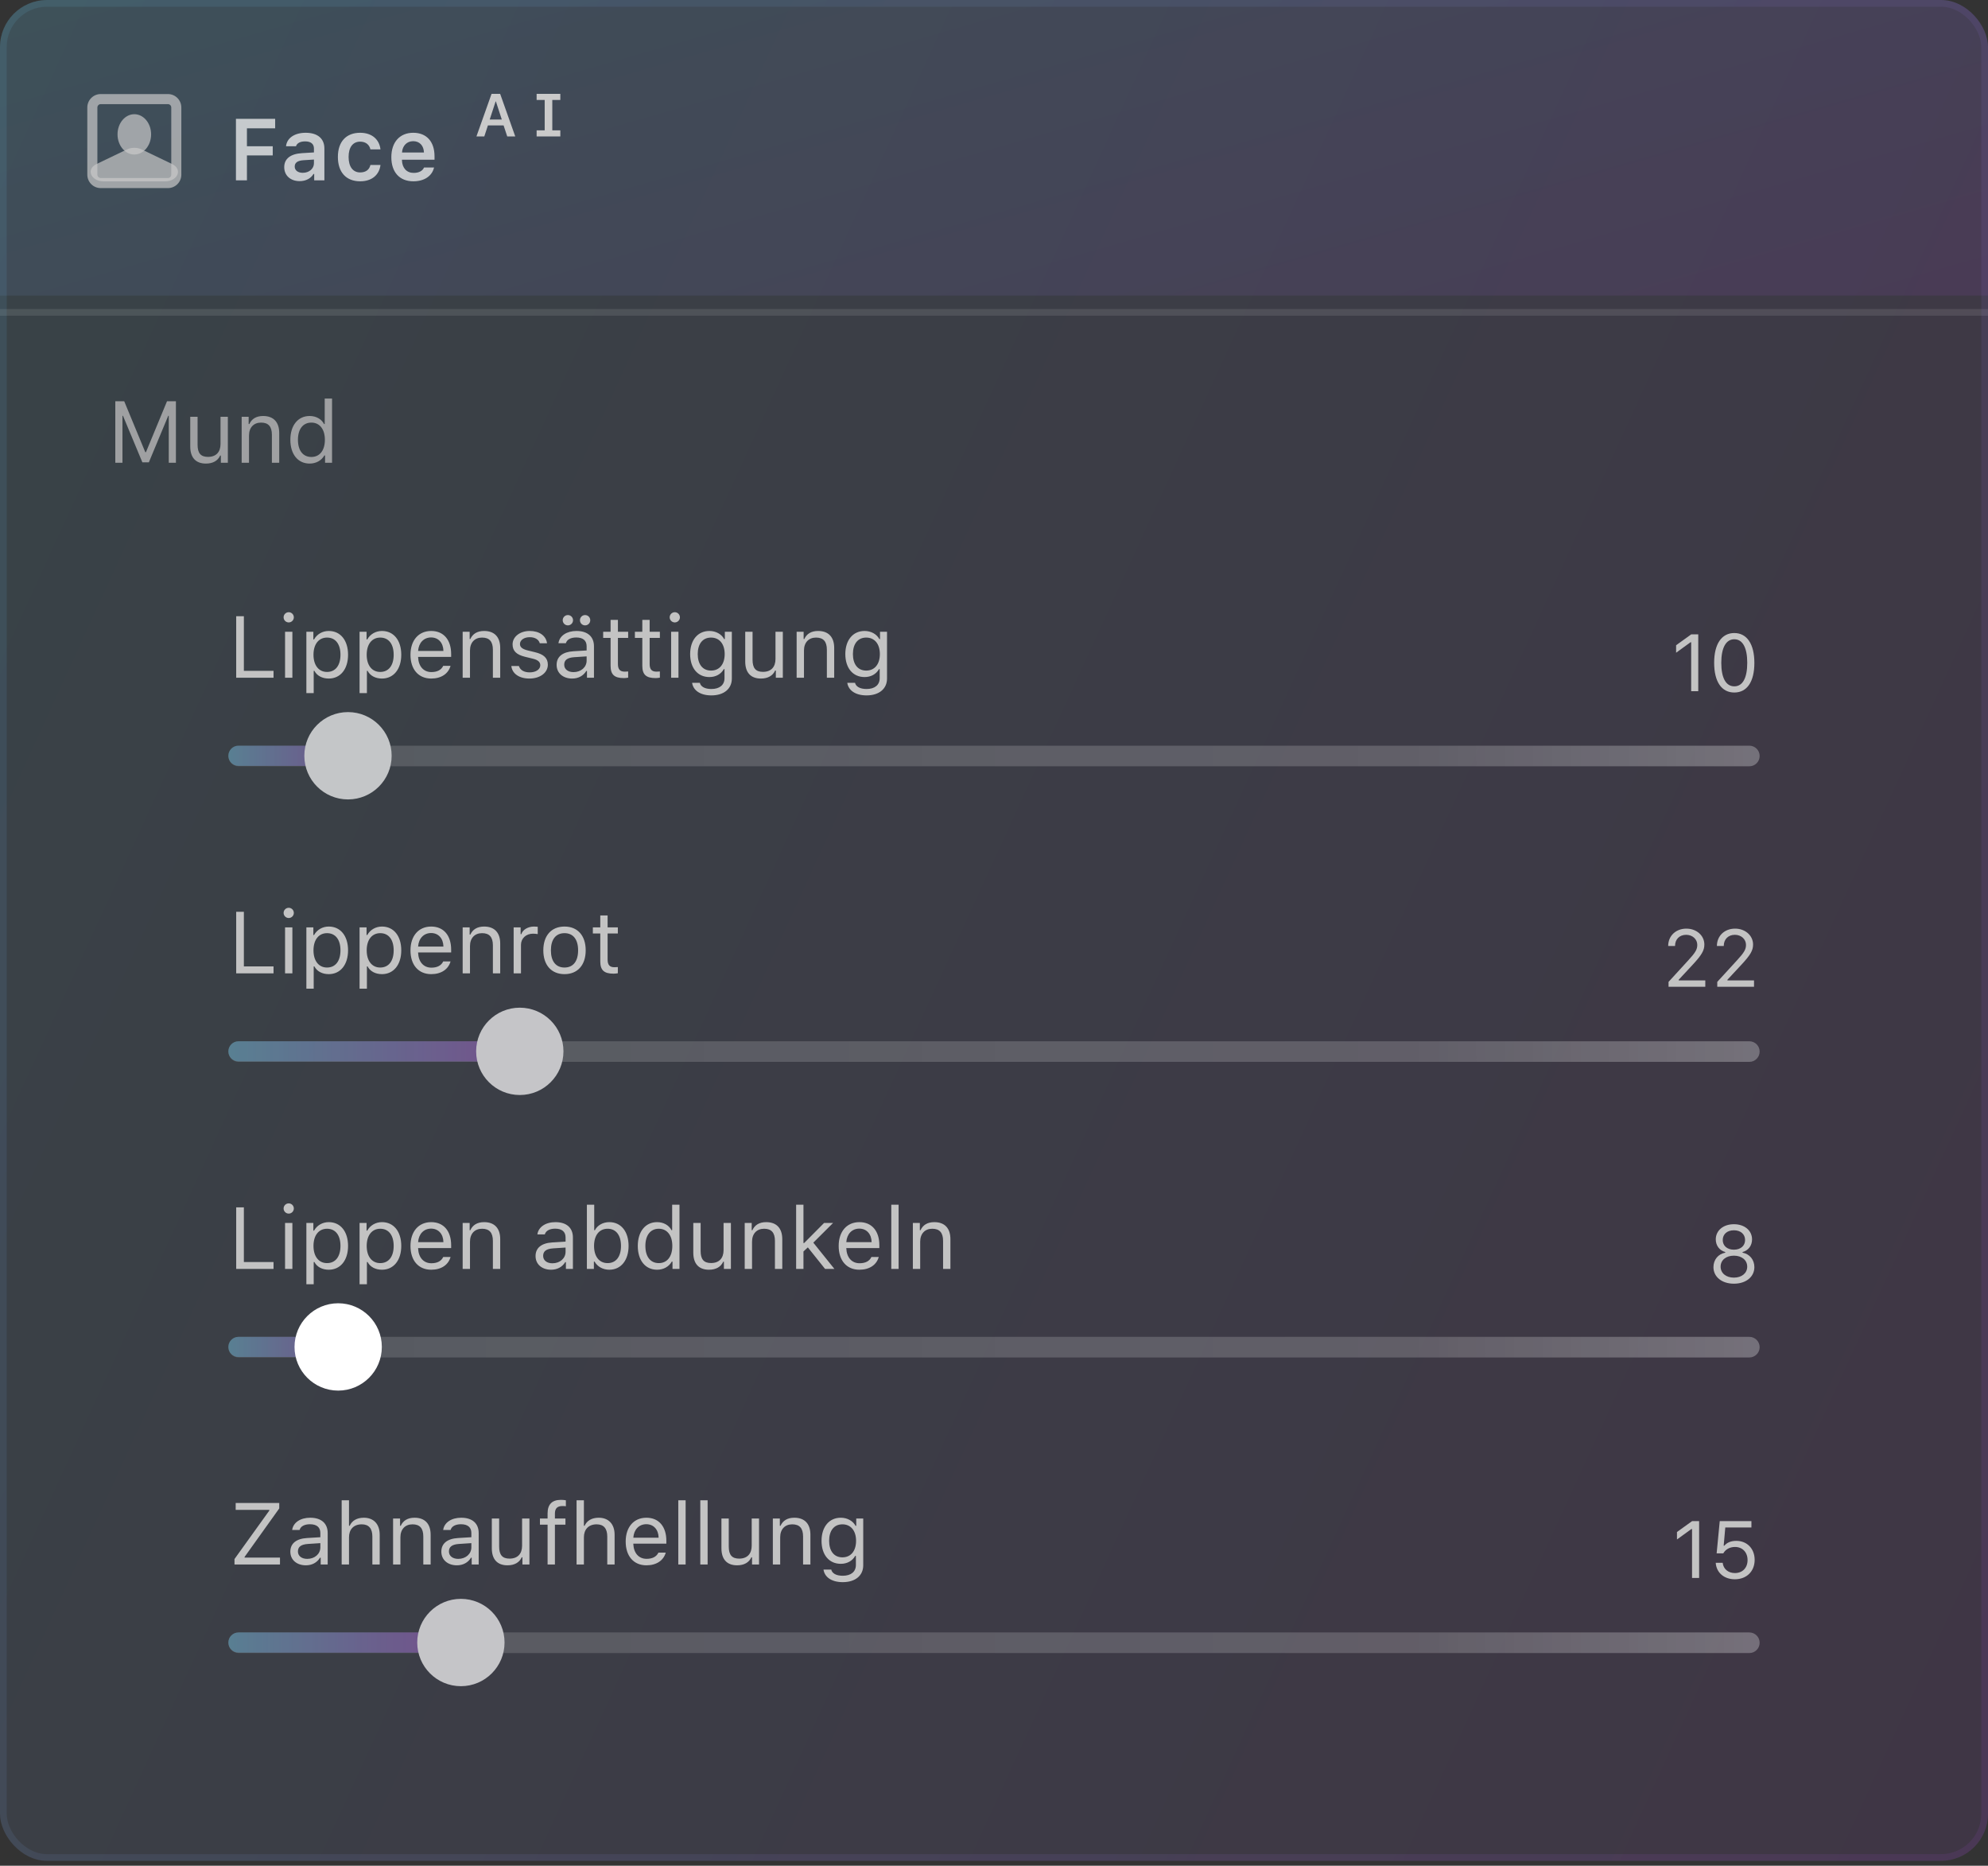 <svg width="405" height="380" viewBox="0 0 405 380" fill="none" xmlns="http://www.w3.org/2000/svg">
<rect x="0" y="0" width="405" height="380" fill="#333333" stroke="none"/>
<g clip-path="url(#clip0)">
<rect width="405" height="379.003" rx="9.578" fill="url(#paint0_linear)" fill-opacity="0.1"/>
<rect width="405" height="60.203" fill="url(#paint1_linear)" fill-opacity="0.1"/>
<g clip-path="url(#clip1)">
<path opacity="0.7" d="M50.307 36.735V31.654H55.562V29.787H50.307V26.139H56.056V24.202H48.066V36.735H50.307ZM61.682 35.197C60.726 35.197 60.04 34.72 60.04 33.921C60.04 33.148 60.605 32.714 61.812 32.635L63.957 32.496V33.252C63.957 34.355 62.984 35.197 61.682 35.197ZM61.048 36.891C62.29 36.891 63.332 36.353 63.862 35.432H64.009V36.735H66.085V30.247C66.085 28.232 64.713 27.042 62.272 27.042C60.014 27.042 58.442 28.11 58.269 29.787H60.301C60.501 29.144 61.178 28.797 62.168 28.797C63.332 28.797 63.957 29.318 63.957 30.247V31.046L61.508 31.194C59.198 31.333 57.904 32.323 57.904 34.042C57.904 35.779 59.215 36.891 61.048 36.891ZM77.512 30.429C77.286 28.432 75.81 27.042 73.369 27.042C70.512 27.042 68.835 28.875 68.835 31.958C68.835 35.085 70.52 36.926 73.378 36.926C75.784 36.926 77.278 35.588 77.512 33.599H75.462C75.237 34.59 74.49 35.119 73.369 35.119C71.901 35.119 71.016 33.956 71.016 31.958C71.016 29.986 71.893 28.849 73.369 28.849C74.55 28.849 75.263 29.509 75.462 30.429H77.512ZM84.179 28.753C85.474 28.753 86.325 29.656 86.368 31.063H81.895C81.991 29.674 82.894 28.753 84.179 28.753ZM86.385 34.121C86.073 34.824 85.335 35.215 84.266 35.215C82.85 35.215 81.939 34.225 81.886 32.644V32.531H88.522V31.836C88.522 28.84 86.898 27.042 84.188 27.042C81.435 27.042 79.724 28.962 79.724 32.019C79.724 35.076 81.409 36.926 84.205 36.926C86.446 36.926 88.018 35.849 88.426 34.121H86.385Z" fill="white"/>
<path d="M103.334 27.787H104.969L101.891 19.111H100.141L97.062 27.787H98.662L99.401 25.544H102.594L103.334 27.787ZM100.977 20.644H101.019L102.227 24.348H99.762L100.977 20.644ZM114.152 20.355V19.111H112.516H110.965H109.323V20.355H110.965V26.543H109.323V27.787H110.965H112.516H114.152V26.543H112.516V20.355H114.152Z" fill="#CACACA"/>
</g>
<path fill-rule="evenodd" clip-rule="evenodd" d="M34.206 21.208H20.524C20.146 21.208 19.84 21.514 19.84 21.892V35.574C19.84 35.952 20.146 36.258 20.524 36.258H34.206C34.584 36.258 34.89 35.952 34.89 35.574V21.892C34.89 21.514 34.584 21.208 34.206 21.208ZM20.524 19.155C19.012 19.155 17.787 20.381 17.787 21.892V35.574C17.787 37.086 19.012 38.311 20.524 38.311H34.206C35.717 38.311 36.943 37.086 36.943 35.574V21.892C36.943 20.381 35.717 19.155 34.206 19.155H20.524Z" fill="#CACACA" fill-opacity="0.7"/>
<path d="M25.882 30.425C26.78 29.994 27.949 29.994 28.847 30.425L35.062 33.41C37.264 34.468 36.226 36.943 33.58 36.943H21.15C18.504 36.943 17.465 34.468 19.668 33.41L25.882 30.425Z" fill="#CACACA" fill-opacity="0.7"/>
<path d="M30.785 27.365C30.785 29.632 29.254 31.47 27.365 31.47C25.476 31.47 23.944 29.632 23.944 27.365C23.944 25.098 25.476 23.26 27.365 23.26C29.254 23.26 30.785 25.098 30.785 27.365Z" fill="#CACACA" fill-opacity="0.7"/>
<g clip-path="url(#clip2)">
<rect opacity="0.1" y="62.939" width="405" height="1.368" fill="white"/>
<g clip-path="url(#clip3)">
<path opacity="0.78" d="M35.84 94.253V81.721H34.025L29.735 92.091H29.596L25.305 81.721H23.49V94.253H24.949V84.682H25.053L29.005 94.166H30.325L34.277 84.682H34.381V94.253H35.84ZM46.419 84.891H44.925V90.432C44.925 92.073 44.022 93.055 42.371 93.055C40.878 93.055 40.252 92.273 40.252 90.588V84.891H38.758V90.953C38.758 93.168 39.853 94.418 41.955 94.418C43.388 94.418 44.386 93.828 44.855 92.785H44.994V94.253H46.419V84.891ZM49.233 94.253H50.727V88.712C50.727 87.071 51.691 86.072 53.184 86.072C54.678 86.072 55.39 86.871 55.39 88.556V94.253H56.884V88.191C56.884 85.968 55.712 84.726 53.61 84.726C52.177 84.726 51.265 85.334 50.796 86.367H50.657V84.891H49.233V94.253ZM63.086 94.418C64.379 94.418 65.491 93.802 66.082 92.76H66.221V94.253H67.645V81.174H66.151V86.367H66.021C65.491 85.342 64.388 84.726 63.086 84.726C60.706 84.726 59.151 86.636 59.151 89.572C59.151 92.516 60.688 94.418 63.086 94.418ZM63.433 86.072C65.126 86.072 66.186 87.427 66.186 89.572C66.186 91.735 65.135 93.072 63.433 93.072C61.722 93.072 60.697 91.761 60.697 89.572C60.697 87.392 61.731 86.072 63.433 86.072Z" fill="#BBBBBB"/>
</g>
<g clip-path="url(#clip4)">
<path d="M55.727 136.63H49.682V125.504H48.118V138.037H55.727V136.63ZM58.072 138.037H59.565V128.675H58.072V138.037ZM58.818 126.772C59.392 126.772 59.861 126.303 59.861 125.73C59.861 125.157 59.392 124.688 58.818 124.688C58.245 124.688 57.776 125.157 57.776 125.73C57.776 126.303 58.245 126.772 58.818 126.772ZM66.974 128.51C65.697 128.51 64.577 129.161 63.977 130.238H63.838V128.675H62.414V141.164H63.908V136.63H64.047C64.559 137.62 65.636 138.202 66.974 138.202C69.353 138.202 70.908 136.283 70.908 133.356C70.908 130.412 69.362 128.51 66.974 128.51ZM66.618 136.856C64.933 136.856 63.864 135.501 63.864 133.356C63.864 131.202 64.933 129.856 66.626 129.856C68.337 129.856 69.362 131.167 69.362 133.356C69.362 135.544 68.337 136.856 66.618 136.856ZM77.813 128.51C76.536 128.51 75.416 129.161 74.816 130.238H74.677V128.675H73.253V141.164H74.747V136.63H74.886C75.398 137.62 76.475 138.202 77.813 138.202C80.192 138.202 81.747 136.283 81.747 133.356C81.747 130.412 80.201 128.51 77.813 128.51ZM77.457 136.856C75.772 136.856 74.704 135.501 74.704 133.356C74.704 131.202 75.772 129.856 77.465 129.856C79.176 129.856 80.201 131.167 80.201 133.356C80.201 135.544 79.176 136.856 77.457 136.856ZM87.827 129.83C89.312 129.83 90.302 130.924 90.337 132.583H85.178C85.291 130.924 86.333 129.83 87.827 129.83ZM90.293 135.614C89.903 136.439 89.086 136.882 87.879 136.882C86.29 136.882 85.256 135.709 85.178 133.86V133.79H91.909V133.217C91.909 130.307 90.371 128.51 87.844 128.51C85.273 128.51 83.623 130.42 83.623 133.365C83.623 136.326 85.247 138.202 87.844 138.202C89.894 138.202 91.336 137.221 91.787 135.614H90.293ZM94.254 138.037H95.748V132.496C95.748 130.855 96.712 129.856 98.206 129.856C99.699 129.856 100.412 130.655 100.412 132.34V138.037H101.905V131.975C101.905 129.751 100.733 128.51 98.631 128.51C97.198 128.51 96.286 129.117 95.817 130.151H95.678V128.675H94.254V138.037ZM104.424 131.237C104.424 132.592 105.223 133.347 106.978 133.773L108.584 134.164C109.583 134.407 110.069 134.841 110.069 135.484C110.069 136.344 109.166 136.943 107.907 136.943C106.708 136.943 105.961 136.439 105.709 135.649H104.172C104.337 137.203 105.77 138.202 107.855 138.202C109.983 138.202 111.607 137.047 111.607 135.371C111.607 134.025 110.756 133.26 108.992 132.835L107.551 132.487C106.448 132.218 105.927 131.819 105.927 131.176C105.927 130.342 106.795 129.778 107.907 129.778C109.036 129.778 109.765 130.273 109.965 131.02H111.442C111.242 129.482 109.878 128.51 107.916 128.51C105.927 128.51 104.424 129.682 104.424 131.237ZM116.835 136.891C115.75 136.891 114.942 136.335 114.942 135.379C114.942 134.441 115.567 133.946 116.991 133.851L119.51 133.686V134.546C119.51 135.883 118.372 136.891 116.835 136.891ZM116.557 138.202C117.808 138.202 118.833 137.655 119.441 136.656H119.58V138.037H121.004V131.627C121.004 129.682 119.727 128.51 117.443 128.51C115.446 128.51 113.969 129.5 113.769 131.002H115.281C115.489 130.264 116.271 129.838 117.391 129.838C118.789 129.838 119.51 130.472 119.51 131.627V132.479L116.809 132.644C114.629 132.774 113.396 133.738 113.396 135.414C113.396 137.125 114.742 138.202 116.557 138.202ZM115.689 127.372C116.271 127.372 116.74 126.903 116.74 126.321C116.74 125.739 116.271 125.27 115.689 125.27C115.107 125.27 114.638 125.739 114.638 126.321C114.638 126.903 115.107 127.372 115.689 127.372ZM119.198 127.372C119.779 127.372 120.248 126.903 120.248 126.321C120.248 125.739 119.779 125.27 119.198 125.27C118.616 125.27 118.147 125.739 118.147 126.321C118.147 126.903 118.616 127.372 119.198 127.372ZM124.391 126.251V128.675H122.88V129.925H124.391V135.605C124.391 137.394 125.164 138.107 127.092 138.107C127.388 138.107 127.674 138.072 127.969 138.02V136.76C127.692 136.786 127.544 136.795 127.275 136.795C126.302 136.795 125.885 136.326 125.885 135.223V129.925H127.969V128.675H125.885V126.251H124.391ZM130.853 126.251V128.675H129.342V129.925H130.853V135.605C130.853 137.394 131.626 138.107 133.554 138.107C133.849 138.107 134.136 138.072 134.431 138.02V136.76C134.153 136.786 134.006 136.795 133.736 136.795C132.764 136.795 132.347 136.326 132.347 135.223V129.925H134.431V128.675H132.347V126.251H130.853ZM136.724 138.037H138.218V128.675H136.724V138.037ZM137.471 126.772C138.044 126.772 138.513 126.303 138.513 125.73C138.513 125.157 138.044 124.688 137.471 124.688C136.898 124.688 136.429 125.157 136.429 125.73C136.429 126.303 136.898 126.772 137.471 126.772ZM144.853 136.578C143.116 136.578 142.144 135.258 142.144 133.217C142.144 131.176 143.116 129.856 144.853 129.856C146.582 129.856 147.633 131.176 147.633 133.217C147.633 135.258 146.59 136.578 144.853 136.578ZM144.923 141.633C147.476 141.633 149.092 140.295 149.092 138.202V128.675H147.667V130.16H147.528C146.99 129.152 145.835 128.51 144.523 128.51C142.118 128.51 140.598 130.412 140.598 133.217C140.598 136.022 142.1 137.898 144.523 137.898C145.809 137.898 146.868 137.316 147.459 136.283H147.598V138.124C147.598 139.505 146.599 140.33 144.923 140.33C143.577 140.33 142.743 139.835 142.578 139.071H140.997C141.223 140.617 142.665 141.633 144.923 141.633ZM159.479 128.675H157.985V134.216C157.985 135.857 157.082 136.839 155.432 136.839C153.938 136.839 153.313 136.057 153.313 134.372V128.675H151.819V134.737C151.819 136.951 152.913 138.202 155.015 138.202C156.448 138.202 157.447 137.612 157.916 136.569H158.055V138.037H159.479V128.675ZM162.293 138.037H163.787V132.496C163.787 130.855 164.751 129.856 166.245 129.856C167.739 129.856 168.451 130.655 168.451 132.34V138.037H169.945V131.975C169.945 129.751 168.772 128.51 166.67 128.51C165.237 128.51 164.325 129.117 163.856 130.151H163.718V128.675H162.293V138.037ZM176.467 136.578C174.73 136.578 173.758 135.258 173.758 133.217C173.758 131.176 174.73 129.856 176.467 129.856C178.196 129.856 179.247 131.176 179.247 133.217C179.247 135.258 178.204 136.578 176.467 136.578ZM176.537 141.633C179.09 141.633 180.706 140.295 180.706 138.202V128.675H179.281V130.16H179.142C178.604 129.152 177.449 128.51 176.137 128.51C173.731 128.51 172.212 130.412 172.212 133.217C172.212 136.022 173.714 137.898 176.137 137.898C177.423 137.898 178.482 137.316 179.073 136.283H179.212V138.124C179.212 139.505 178.213 140.33 176.537 140.33C175.191 140.33 174.357 139.835 174.192 139.071H172.611C172.837 140.617 174.279 141.633 176.537 141.633Z" fill="#C3C3C3"/>
<path d="M344.53 140.774H345.973V129.205H344.538L341.459 131.418V132.941L344.402 130.808H344.53V140.774ZM353.317 141.046C355.914 141.046 357.405 138.85 357.405 135.009C357.405 131.177 355.89 128.932 353.317 128.932C350.727 128.932 349.212 131.169 349.212 134.985C349.212 138.833 350.711 141.046 353.317 141.046ZM353.317 139.788C351.609 139.788 350.663 138.08 350.663 134.985C350.663 131.931 351.625 130.199 353.317 130.199C355.008 130.199 355.954 131.915 355.954 134.985C355.954 138.088 355.024 139.788 353.317 139.788Z" fill="#C3C3C3"/>
<g opacity="0.7">
<path d="M356.382 156.071H48.618C47.459 156.071 46.52 155.132 46.52 153.973C46.52 152.814 47.46 151.875 48.618 151.875H356.382C357.54 151.875 358.48 152.814 358.48 153.973C358.48 155.132 357.54 156.071 356.382 156.071Z" fill="url(#paint2_linear)" fill-opacity="0.4"/>
<path fill-rule="evenodd" clip-rule="evenodd" d="M46.52 153.927C46.52 152.794 47.439 151.875 48.572 151.875H67.935C69.069 151.875 69.987 152.794 69.987 153.927V153.927C69.987 155.061 69.069 155.98 67.935 155.98H48.572C47.439 155.98 46.52 155.061 46.52 153.927V153.927Z" fill="url(#paint3_linear)" fill-opacity="0.5"/>
<circle cx="70.894" cy="153.927" r="8.894" fill="white"/>
</g>
<path d="M55.727 196.833H49.682V185.707H48.118V198.24H55.727V196.833ZM58.072 198.24H59.565V188.877H58.072V198.24ZM58.818 186.975C59.392 186.975 59.861 186.506 59.861 185.933C59.861 185.36 59.392 184.891 58.818 184.891C58.245 184.891 57.776 185.36 57.776 185.933C57.776 186.506 58.245 186.975 58.818 186.975ZM66.974 188.712C65.697 188.712 64.577 189.364 63.977 190.441H63.838V188.877H62.414V201.366H63.908V196.833H64.047C64.559 197.823 65.636 198.405 66.974 198.405C69.353 198.405 70.908 196.485 70.908 193.559C70.908 190.614 69.362 188.712 66.974 188.712ZM66.618 197.059C64.933 197.059 63.864 195.704 63.864 193.559C63.864 191.405 64.933 190.058 66.626 190.058C68.337 190.058 69.362 191.37 69.362 193.559C69.362 195.747 68.337 197.059 66.618 197.059ZM77.813 188.712C76.536 188.712 75.416 189.364 74.816 190.441H74.677V188.877H73.253V201.366H74.747V196.833H74.886C75.398 197.823 76.475 198.405 77.813 198.405C80.192 198.405 81.747 196.485 81.747 193.559C81.747 190.614 80.201 188.712 77.813 188.712ZM77.457 197.059C75.772 197.059 74.704 195.704 74.704 193.559C74.704 191.405 75.772 190.058 77.465 190.058C79.176 190.058 80.201 191.37 80.201 193.559C80.201 195.747 79.176 197.059 77.457 197.059ZM87.827 190.032C89.312 190.032 90.302 191.127 90.337 192.786H85.178C85.291 191.127 86.333 190.032 87.827 190.032ZM90.293 195.817C89.903 196.642 89.086 197.085 87.879 197.085C86.29 197.085 85.256 195.912 85.178 194.062V193.993H91.909V193.42C91.909 190.51 90.371 188.712 87.844 188.712C85.273 188.712 83.623 190.623 83.623 193.567C83.623 196.529 85.247 198.405 87.844 198.405C89.894 198.405 91.336 197.423 91.787 195.817H90.293ZM94.254 198.24H95.748V192.699C95.748 191.057 96.712 190.058 98.206 190.058C99.699 190.058 100.412 190.857 100.412 192.542V198.24H101.905V192.178C101.905 189.954 100.733 188.712 98.631 188.712C97.198 188.712 96.286 189.32 95.817 190.354H95.678V188.877H94.254V198.24ZM104.641 198.24H106.135V192.438C106.135 191.118 107.169 190.163 108.593 190.163C108.888 190.163 109.427 190.215 109.548 190.249V188.756C109.357 188.73 109.045 188.712 108.801 188.712C107.559 188.712 106.482 189.355 106.205 190.267H106.066V188.877H104.641V198.24ZM115.003 198.405C117.669 198.405 119.319 196.564 119.319 193.559C119.319 190.545 117.669 188.712 115.003 188.712C112.336 188.712 110.686 190.545 110.686 193.559C110.686 196.564 112.336 198.405 115.003 198.405ZM115.003 197.059C113.231 197.059 112.232 195.773 112.232 193.559C112.232 191.335 113.231 190.058 115.003 190.058C116.774 190.058 117.773 191.335 117.773 193.559C117.773 195.773 116.774 197.059 115.003 197.059ZM122.289 186.454V188.877H120.778V190.128H122.289V195.808C122.289 197.597 123.062 198.309 124.99 198.309C125.286 198.309 125.572 198.275 125.868 198.222V196.963C125.59 196.989 125.442 196.998 125.173 196.998C124.2 196.998 123.783 196.529 123.783 195.426V190.128H125.868V188.877H123.783V186.454H122.289Z" fill="#C3C3C3"/>
<path d="M339.848 192.663V192.671H341.243V192.663C341.243 191.3 342.157 190.394 343.512 190.394C344.787 190.394 345.773 191.284 345.773 192.438C345.773 193.368 345.412 193.993 343.921 195.613L339.92 199.982V200.976H347.408V199.677H341.989V199.549L344.77 196.559C346.671 194.523 347.216 193.585 347.216 192.382C347.216 190.546 345.628 189.135 343.552 189.135C341.403 189.135 339.848 190.61 339.848 192.663ZM349.773 192.663V192.671H351.168V192.663C351.168 191.3 352.082 190.394 353.437 190.394C354.712 190.394 355.698 191.284 355.698 192.438C355.698 193.368 355.337 193.993 353.846 195.613L349.845 199.982V200.976H357.333V199.677H351.914V199.549L354.696 196.559C356.596 194.523 357.141 193.585 357.141 192.382C357.141 190.546 355.553 189.135 353.477 189.135C351.328 189.135 349.773 190.61 349.773 192.663Z" fill="#C3C3C3"/>
<g opacity="0.7">
<path d="M356.382 216.274H48.618C47.459 216.274 46.52 215.334 46.52 214.176C46.52 213.017 47.46 212.078 48.618 212.078H356.382C357.54 212.078 358.48 213.017 358.48 214.176C358.48 215.334 357.54 216.274 356.382 216.274Z" fill="url(#paint4_linear)" fill-opacity="0.4"/>
<path fill-rule="evenodd" clip-rule="evenodd" d="M46.52 214.13C46.52 212.997 47.439 212.078 48.572 212.078H102.144C103.277 212.078 104.196 212.997 104.196 214.13V214.13C104.196 215.264 103.277 216.182 102.143 216.182H48.572C47.439 216.182 46.52 215.264 46.52 214.13V214.13Z" fill="url(#paint5_linear)" fill-opacity="0.5"/>
<circle cx="105.894" cy="214.13" r="8.894" fill="white"/>
</g>
<path d="M55.727 257.036H49.682V245.91H48.118V258.443H55.727V257.036ZM58.072 258.443H59.565V249.08H58.072V258.443ZM58.818 247.178C59.392 247.178 59.861 246.709 59.861 246.136C59.861 245.562 59.392 245.093 58.818 245.093C58.245 245.093 57.776 245.562 57.776 246.136C57.776 246.709 58.245 247.178 58.818 247.178ZM66.974 248.915C65.697 248.915 64.577 249.566 63.977 250.643H63.838V249.08H62.414V261.569H63.908V257.036H64.047C64.559 258.026 65.636 258.608 66.974 258.608C69.353 258.608 70.908 256.688 70.908 253.761C70.908 250.817 69.362 248.915 66.974 248.915ZM66.618 257.261C64.933 257.261 63.864 255.906 63.864 253.761C63.864 251.607 64.933 250.261 66.626 250.261C68.337 250.261 69.362 251.573 69.362 253.761C69.362 255.95 68.337 257.261 66.618 257.261ZM77.813 248.915C76.536 248.915 75.416 249.566 74.816 250.643H74.677V249.08H73.253V261.569H74.747V257.036H74.886C75.398 258.026 76.475 258.608 77.813 258.608C80.192 258.608 81.747 256.688 81.747 253.761C81.747 250.817 80.201 248.915 77.813 248.915ZM77.457 257.261C75.772 257.261 74.704 255.906 74.704 253.761C74.704 251.607 75.772 250.261 77.465 250.261C79.176 250.261 80.201 251.573 80.201 253.761C80.201 255.95 79.176 257.261 77.457 257.261ZM87.827 250.235C89.312 250.235 90.302 251.329 90.337 252.988H85.178C85.291 251.329 86.333 250.235 87.827 250.235ZM90.293 256.019C89.903 256.844 89.086 257.287 87.879 257.287C86.29 257.287 85.256 256.115 85.178 254.265V254.195H91.909V253.622C91.909 250.713 90.371 248.915 87.844 248.915C85.273 248.915 83.623 250.826 83.623 253.77C83.623 256.732 85.247 258.608 87.844 258.608C89.894 258.608 91.336 257.626 91.787 256.019H90.293ZM94.254 258.443H95.748V252.901C95.748 251.26 96.712 250.261 98.206 250.261C99.699 250.261 100.412 251.06 100.412 252.745V258.443H101.905V252.38C101.905 250.157 100.733 248.915 98.631 248.915C97.198 248.915 96.286 249.523 95.817 250.556H95.678V249.08H94.254V258.443ZM112.545 257.296C111.459 257.296 110.651 256.74 110.651 255.785C110.651 254.847 111.277 254.352 112.701 254.256L115.22 254.091V254.951C115.22 256.289 114.082 257.296 112.545 257.296ZM112.267 258.608C113.517 258.608 114.542 258.06 115.15 257.062H115.289V258.443H116.714V252.033C116.714 250.087 115.437 248.915 113.153 248.915C111.155 248.915 109.679 249.905 109.479 251.408H110.99C111.198 250.669 111.98 250.244 113.101 250.244C114.499 250.244 115.22 250.878 115.22 252.033V252.884L112.519 253.049C110.339 253.179 109.105 254.143 109.105 255.82C109.105 257.531 110.452 258.608 112.267 258.608ZM124.131 258.608C126.502 258.608 128.056 256.688 128.056 253.761C128.056 250.817 126.51 248.915 124.131 248.915C122.845 248.915 121.708 249.549 121.195 250.556H121.056V245.363H119.562V258.443H120.987V256.949H121.126C121.716 257.991 122.828 258.608 124.131 258.608ZM123.783 250.261C125.494 250.261 126.51 251.573 126.51 253.761C126.51 255.95 125.494 257.261 123.783 257.261C122.081 257.261 121.021 255.924 121.021 253.761C121.021 251.599 122.081 250.261 123.783 250.261ZM133.867 258.608C135.161 258.608 136.272 257.991 136.863 256.949H137.002V258.443H138.426V245.363H136.933V250.556H136.802C136.272 249.532 135.169 248.915 133.867 248.915C131.487 248.915 129.932 250.826 129.932 253.761C129.932 256.705 131.47 258.608 133.867 258.608ZM134.214 250.261C135.908 250.261 136.967 251.616 136.967 253.761C136.967 255.924 135.916 257.261 134.214 257.261C132.503 257.261 131.478 255.95 131.478 253.761C131.478 251.581 132.512 250.261 134.214 250.261ZM148.901 249.08H147.407V254.621C147.407 256.263 146.504 257.244 144.853 257.244C143.36 257.244 142.734 256.462 142.734 254.777V249.08H141.24V255.142C141.24 257.357 142.335 258.608 144.437 258.608C145.87 258.608 146.868 258.017 147.337 256.975H147.476V258.443H148.901V249.08ZM151.715 258.443H153.208V252.901C153.208 251.26 154.173 250.261 155.666 250.261C157.16 250.261 157.872 251.06 157.872 252.745V258.443H159.366V252.38C159.366 250.157 158.194 248.915 156.092 248.915C154.659 248.915 153.747 249.523 153.278 250.556H153.139V249.08H151.715V258.443ZM163.822 253.171H163.683V245.363H162.189V258.443H163.683V254.89L164.577 254.057L168.086 258.443H169.988L165.689 253.092L169.719 249.08H167.886L163.822 253.171ZM175.06 250.235C176.545 250.235 177.536 251.329 177.57 252.988H172.411C172.524 251.329 173.566 250.235 175.06 250.235ZM177.527 256.019C177.136 256.844 176.32 257.287 175.112 257.287C173.523 257.287 172.49 256.115 172.411 254.265V254.195H179.142V253.622C179.142 250.713 177.605 248.915 175.078 248.915C172.507 248.915 170.857 250.826 170.857 253.77C170.857 256.732 172.481 258.608 175.078 258.608C177.127 258.608 178.569 257.626 179.021 256.019H177.527ZM181.574 258.443H183.068V245.363H181.574V258.443ZM185.969 258.443H187.463V252.901C187.463 251.26 188.427 250.261 189.921 250.261C191.414 250.261 192.127 251.06 192.127 252.745V258.443H193.62V252.38C193.62 250.157 192.448 248.915 190.346 248.915C188.913 248.915 188.001 249.523 187.532 250.556H187.393V249.08H185.969V258.443Z" fill="#C3C3C3"/>
<path d="M353.236 261.452C355.69 261.452 357.405 260.065 357.405 258.084C357.405 256.577 356.451 255.407 355 255.134V255.006C356.195 254.677 356.932 253.691 356.932 252.424C356.932 250.621 355.401 249.338 353.236 249.338C351.072 249.338 349.541 250.621 349.541 252.424C349.541 253.683 350.294 254.685 351.473 255.006V255.134C350.022 255.407 349.068 256.577 349.068 258.084C349.068 260.065 350.783 261.452 353.236 261.452ZM353.236 260.217C351.633 260.217 350.527 259.303 350.527 257.98C350.527 256.657 351.633 255.744 353.236 255.744C354.84 255.744 355.946 256.657 355.946 257.98C355.946 259.303 354.84 260.217 353.236 260.217ZM353.236 254.525C351.874 254.525 350.96 253.739 350.96 252.561C350.96 251.366 351.866 250.573 353.236 250.573C354.607 250.573 355.513 251.366 355.513 252.561C355.513 253.739 354.599 254.525 353.236 254.525Z" fill="#C3C3C3"/>
<g opacity="0.7">
<path d="M356.382 276.476H48.618C47.459 276.476 46.52 275.537 46.52 274.378C46.52 273.22 47.46 272.28 48.618 272.28H356.382C357.54 272.28 358.48 273.22 358.48 274.378C358.48 275.537 357.54 276.476 356.382 276.476Z" fill="url(#paint6_linear)" fill-opacity="0.4"/>
<path fill-rule="evenodd" clip-rule="evenodd" d="M46.52 274.333C46.52 273.199 47.439 272.28 48.572 272.28H68.792C69.925 272.28 70.844 273.199 70.844 274.333V274.333C70.844 275.466 69.925 276.385 68.792 276.385H48.572C47.439 276.385 46.52 275.466 46.52 274.333V274.333Z" fill="url(#paint7_linear)" fill-opacity="0.5"/>
</g>
<circle cx="68.894" cy="274.333" r="8.894" fill="white"/>
<path d="M47.771 318.645H57.038V317.238H49.829V317.099L56.89 307.224V306.113H48.014V307.52H54.867V307.659L47.771 317.534V318.645ZM62.588 317.499C61.502 317.499 60.694 316.943 60.694 315.988C60.694 315.05 61.32 314.555 62.744 314.459L65.263 314.294V315.154C65.263 316.491 64.125 317.499 62.588 317.499ZM62.31 318.81C63.56 318.81 64.585 318.263 65.193 317.264H65.332V318.645H66.757V312.236C66.757 310.29 65.48 309.118 63.196 309.118C61.198 309.118 59.722 310.108 59.522 311.61H61.033C61.242 310.872 62.023 310.446 63.144 310.446C64.542 310.446 65.263 311.08 65.263 312.236V313.087L62.562 313.252C60.382 313.382 59.148 314.346 59.148 316.022C59.148 317.733 60.495 318.81 62.31 318.81ZM69.605 318.645H71.099V313.104C71.099 311.523 72.02 310.464 73.696 310.464C75.112 310.464 75.859 311.289 75.859 312.948V318.645H77.353V312.583C77.353 310.386 76.102 309.118 74.122 309.118C72.689 309.118 71.707 309.726 71.238 310.759H71.099V305.565H69.605V318.645ZM80.08 318.645H81.573V313.104C81.573 311.463 82.537 310.464 84.031 310.464C85.525 310.464 86.237 311.263 86.237 312.948V318.645H87.731V312.583C87.731 310.36 86.559 309.118 84.457 309.118C83.024 309.118 82.112 309.726 81.643 310.759H81.504V309.283H80.08V318.645ZM93.35 317.499C92.265 317.499 91.457 316.943 91.457 315.988C91.457 315.05 92.082 314.555 93.507 314.459L96.026 314.294V315.154C96.026 316.491 94.888 317.499 93.35 317.499ZM93.073 318.81C94.323 318.81 95.348 318.263 95.956 317.264H96.095V318.645H97.519V312.236C97.519 310.29 96.243 309.118 93.959 309.118C91.961 309.118 90.484 310.108 90.285 311.61H91.796C92.004 310.872 92.786 310.446 93.906 310.446C95.305 310.446 96.026 311.08 96.026 312.236V313.087L93.325 313.252C91.144 313.382 89.911 314.346 89.911 316.022C89.911 317.733 91.257 318.81 93.073 318.81ZM107.855 309.283H106.361V314.824C106.361 316.465 105.458 317.447 103.807 317.447C102.314 317.447 101.688 316.665 101.688 314.98V309.283H100.194V315.345C100.194 317.56 101.289 318.81 103.391 318.81C104.824 318.81 105.822 318.22 106.291 317.177H106.43V318.645H107.855V309.283ZM111.555 318.645H113.048V310.533H115.194V309.283H113.048V308.284C113.048 307.259 113.5 306.738 114.577 306.738C114.846 306.738 115.098 306.747 115.281 306.781V305.565C114.968 305.505 114.638 305.479 114.273 305.479C112.493 305.479 111.555 306.373 111.555 308.24V309.283H110V310.533H111.555V318.645ZM117.46 318.645H118.954V313.104C118.954 311.523 119.875 310.464 121.551 310.464C122.967 310.464 123.714 311.289 123.714 312.948V318.645H125.208V312.583C125.208 310.386 123.957 309.118 121.977 309.118C120.544 309.118 119.562 309.726 119.093 310.759H118.954V305.565H117.46V318.645ZM131.669 310.438C133.155 310.438 134.145 311.532 134.179 313.191H129.02C129.133 311.532 130.176 310.438 131.669 310.438ZM134.136 316.222C133.745 317.047 132.929 317.49 131.721 317.49C130.132 317.49 129.099 316.318 129.02 314.468V314.398H135.751V313.825C135.751 310.915 134.214 309.118 131.687 309.118C129.116 309.118 127.466 311.028 127.466 313.973C127.466 316.934 129.09 318.81 131.687 318.81C133.736 318.81 135.178 317.829 135.63 316.222H134.136ZM138.183 318.645H139.677V305.565H138.183V318.645ZM142.665 318.645H144.159V305.565H142.665V318.645ZM154.633 309.283H153.139V314.824C153.139 316.465 152.236 317.447 150.586 317.447C149.092 317.447 148.466 316.665 148.466 314.98V309.283H146.973V315.345C146.973 317.56 148.067 318.81 150.169 318.81C151.602 318.81 152.601 318.22 153.07 317.177H153.208V318.645H154.633V309.283ZM157.447 318.645H158.941V313.104C158.941 311.463 159.905 310.464 161.399 310.464C162.892 310.464 163.605 311.263 163.605 312.948V318.645H165.098V312.583C165.098 310.36 163.926 309.118 161.824 309.118C160.391 309.118 159.479 309.726 159.01 310.759H158.871V309.283H157.447V318.645ZM171.621 317.186C169.884 317.186 168.911 315.866 168.911 313.825C168.911 311.784 169.884 310.464 171.621 310.464C173.349 310.464 174.4 311.784 174.4 313.825C174.4 315.866 173.358 317.186 171.621 317.186ZM171.69 322.241C174.244 322.241 175.859 320.903 175.859 318.81V309.283H174.435V310.768H174.296C173.758 309.76 172.602 309.118 171.291 309.118C168.885 309.118 167.365 311.02 167.365 313.825C167.365 316.63 168.868 318.506 171.291 318.506C172.576 318.506 173.636 317.924 174.227 316.891H174.366V318.732C174.366 320.113 173.367 320.938 171.69 320.938C170.344 320.938 169.511 320.443 169.345 319.679H167.765C167.991 321.225 169.432 322.241 171.69 322.241Z" fill="#C3C3C3"/>
<path d="M344.706 321.382H346.149V309.813H344.714L341.636 312.026V313.549L344.578 311.417H344.706V321.382ZM353.421 321.654C355.818 321.654 357.461 320.051 357.461 317.702C357.461 315.425 355.922 313.83 353.726 313.83C352.659 313.83 351.842 314.158 351.28 314.816H351.152L351.481 311.104H356.804V309.813H350.35L349.717 316.371H351.072C351.545 315.545 352.411 315.072 353.461 315.072C354.976 315.072 356.018 316.155 356.018 317.742C356.018 319.329 354.984 320.388 353.437 320.388C352.074 320.388 351.08 319.554 350.952 318.303H349.533C349.661 320.299 351.232 321.654 353.421 321.654Z" fill="#C3C3C3"/>
<g opacity="0.7">
<path d="M356.382 336.679H48.618C47.459 336.679 46.52 335.74 46.52 334.581C46.52 333.422 47.46 332.483 48.618 332.483H356.382C357.54 332.483 358.48 333.422 358.48 334.581C358.48 335.74 357.54 336.679 356.382 336.679Z" fill="url(#paint8_linear)" fill-opacity="0.4"/>
<path fill-rule="evenodd" clip-rule="evenodd" d="M46.52 334.536C46.52 333.402 47.439 332.483 48.572 332.483H87.651C88.784 332.483 89.703 333.402 89.703 334.536V334.536C89.703 335.669 88.784 336.588 87.651 336.588H48.572C47.439 336.588 46.52 335.669 46.52 334.536V334.536Z" fill="url(#paint9_linear)" fill-opacity="0.5"/>
<circle cx="93.894" cy="334.535" r="8.894" fill="white"/>
</g>
</g>
</g>
</g>
<rect x="0.684" y="0.684" width="403.632" height="377.635" rx="8.894" stroke="url(#paint10_linear)" stroke-opacity="0.1" stroke-width="1.368"/>
<defs>
<linearGradient id="paint0_linear" x1="0" y1="0" x2="478.234" y2="219.296" gradientUnits="userSpaceOnUse">
<stop stop-color="#6AD1F9"/>
<stop offset="1" stop-color="#AE4EE5"/>
</linearGradient>
<linearGradient id="paint1_linear" x1="10.946" y1="-2.72288e-06" x2="57.35" y2="161.29" gradientUnits="userSpaceOnUse">
<stop stop-color="#6AD1F9"/>
<stop offset="1" stop-color="#AE4EE5"/>
</linearGradient>
<linearGradient id="paint2_linear" x1="356.087" y1="151.22" x2="47.203" y2="151.503" gradientUnits="userSpaceOnUse">
<stop stop-color="white"/>
<stop offset="0.218" stop-color="white" stop-opacity="0.66"/>
<stop offset="1" stop-color="white" stop-opacity="0.5"/>
</linearGradient>
<linearGradient id="paint3_linear" x1="70.003" y1="169.448" x2="46.373" y2="169.452" gradientUnits="userSpaceOnUse">
<stop stop-color="#AE4EE5"/>
<stop offset="1" stop-color="#6AD1F9"/>
</linearGradient>
<linearGradient id="paint4_linear" x1="356.087" y1="211.423" x2="47.203" y2="211.706" gradientUnits="userSpaceOnUse">
<stop stop-color="white"/>
<stop offset="0.218" stop-color="white" stop-opacity="0.66"/>
<stop offset="1" stop-color="white" stop-opacity="0.5"/>
</linearGradient>
<linearGradient id="paint5_linear" x1="104.234" y1="229.65" x2="46.159" y2="229.68" gradientUnits="userSpaceOnUse">
<stop stop-color="#AE4EE5"/>
<stop offset="1" stop-color="#6AD1F9"/>
</linearGradient>
<linearGradient id="paint6_linear" x1="356.087" y1="271.626" x2="47.203" y2="271.909" gradientUnits="userSpaceOnUse">
<stop stop-color="white"/>
<stop offset="0.218" stop-color="white" stop-opacity="0.66"/>
<stop offset="1" stop-color="white" stop-opacity="0.5"/>
</linearGradient>
<linearGradient id="paint7_linear" x1="70.86" y1="289.853" x2="46.367" y2="289.858" gradientUnits="userSpaceOnUse">
<stop stop-color="#AE4EE5"/>
<stop offset="1" stop-color="#6AD1F9"/>
</linearGradient>
<linearGradient id="paint8_linear" x1="356.087" y1="331.828" x2="47.203" y2="332.112" gradientUnits="userSpaceOnUse">
<stop stop-color="white"/>
<stop offset="0.218" stop-color="white" stop-opacity="0.66"/>
<stop offset="1" stop-color="white" stop-opacity="0.5"/>
</linearGradient>
<linearGradient id="paint9_linear" x1="89.732" y1="350.056" x2="46.25" y2="350.072" gradientUnits="userSpaceOnUse">
<stop stop-color="#AE4EE5"/>
<stop offset="1" stop-color="#6AD1F9"/>
</linearGradient>
<linearGradient id="paint10_linear" x1="10.946" y1="-1.71418e-05" x2="476.15" y2="256.841" gradientUnits="userSpaceOnUse">
<stop stop-color="#6AD1F9"/>
<stop offset="1" stop-color="#AE4EE5"/>
</linearGradient>
<clipPath id="clip0">
<rect width="405" height="379.003" rx="9.578" fill="white"/>
</clipPath>
<clipPath id="clip1">
<rect width="68.412" height="60.203" fill="white" transform="translate(46.52)"/>
</clipPath>
<clipPath id="clip2">
<rect width="405" height="288.699" fill="white" transform="translate(0 62.939)"/>
</clipPath>
<clipPath id="clip3">
<rect width="98.513" height="24.628" fill="white" transform="translate(0 75.253)"/>
</clipPath>
<clipPath id="clip4">
<rect width="405" height="240.811" fill="white" transform="translate(0 110.828)"/>
</clipPath>
</defs>
</svg>
